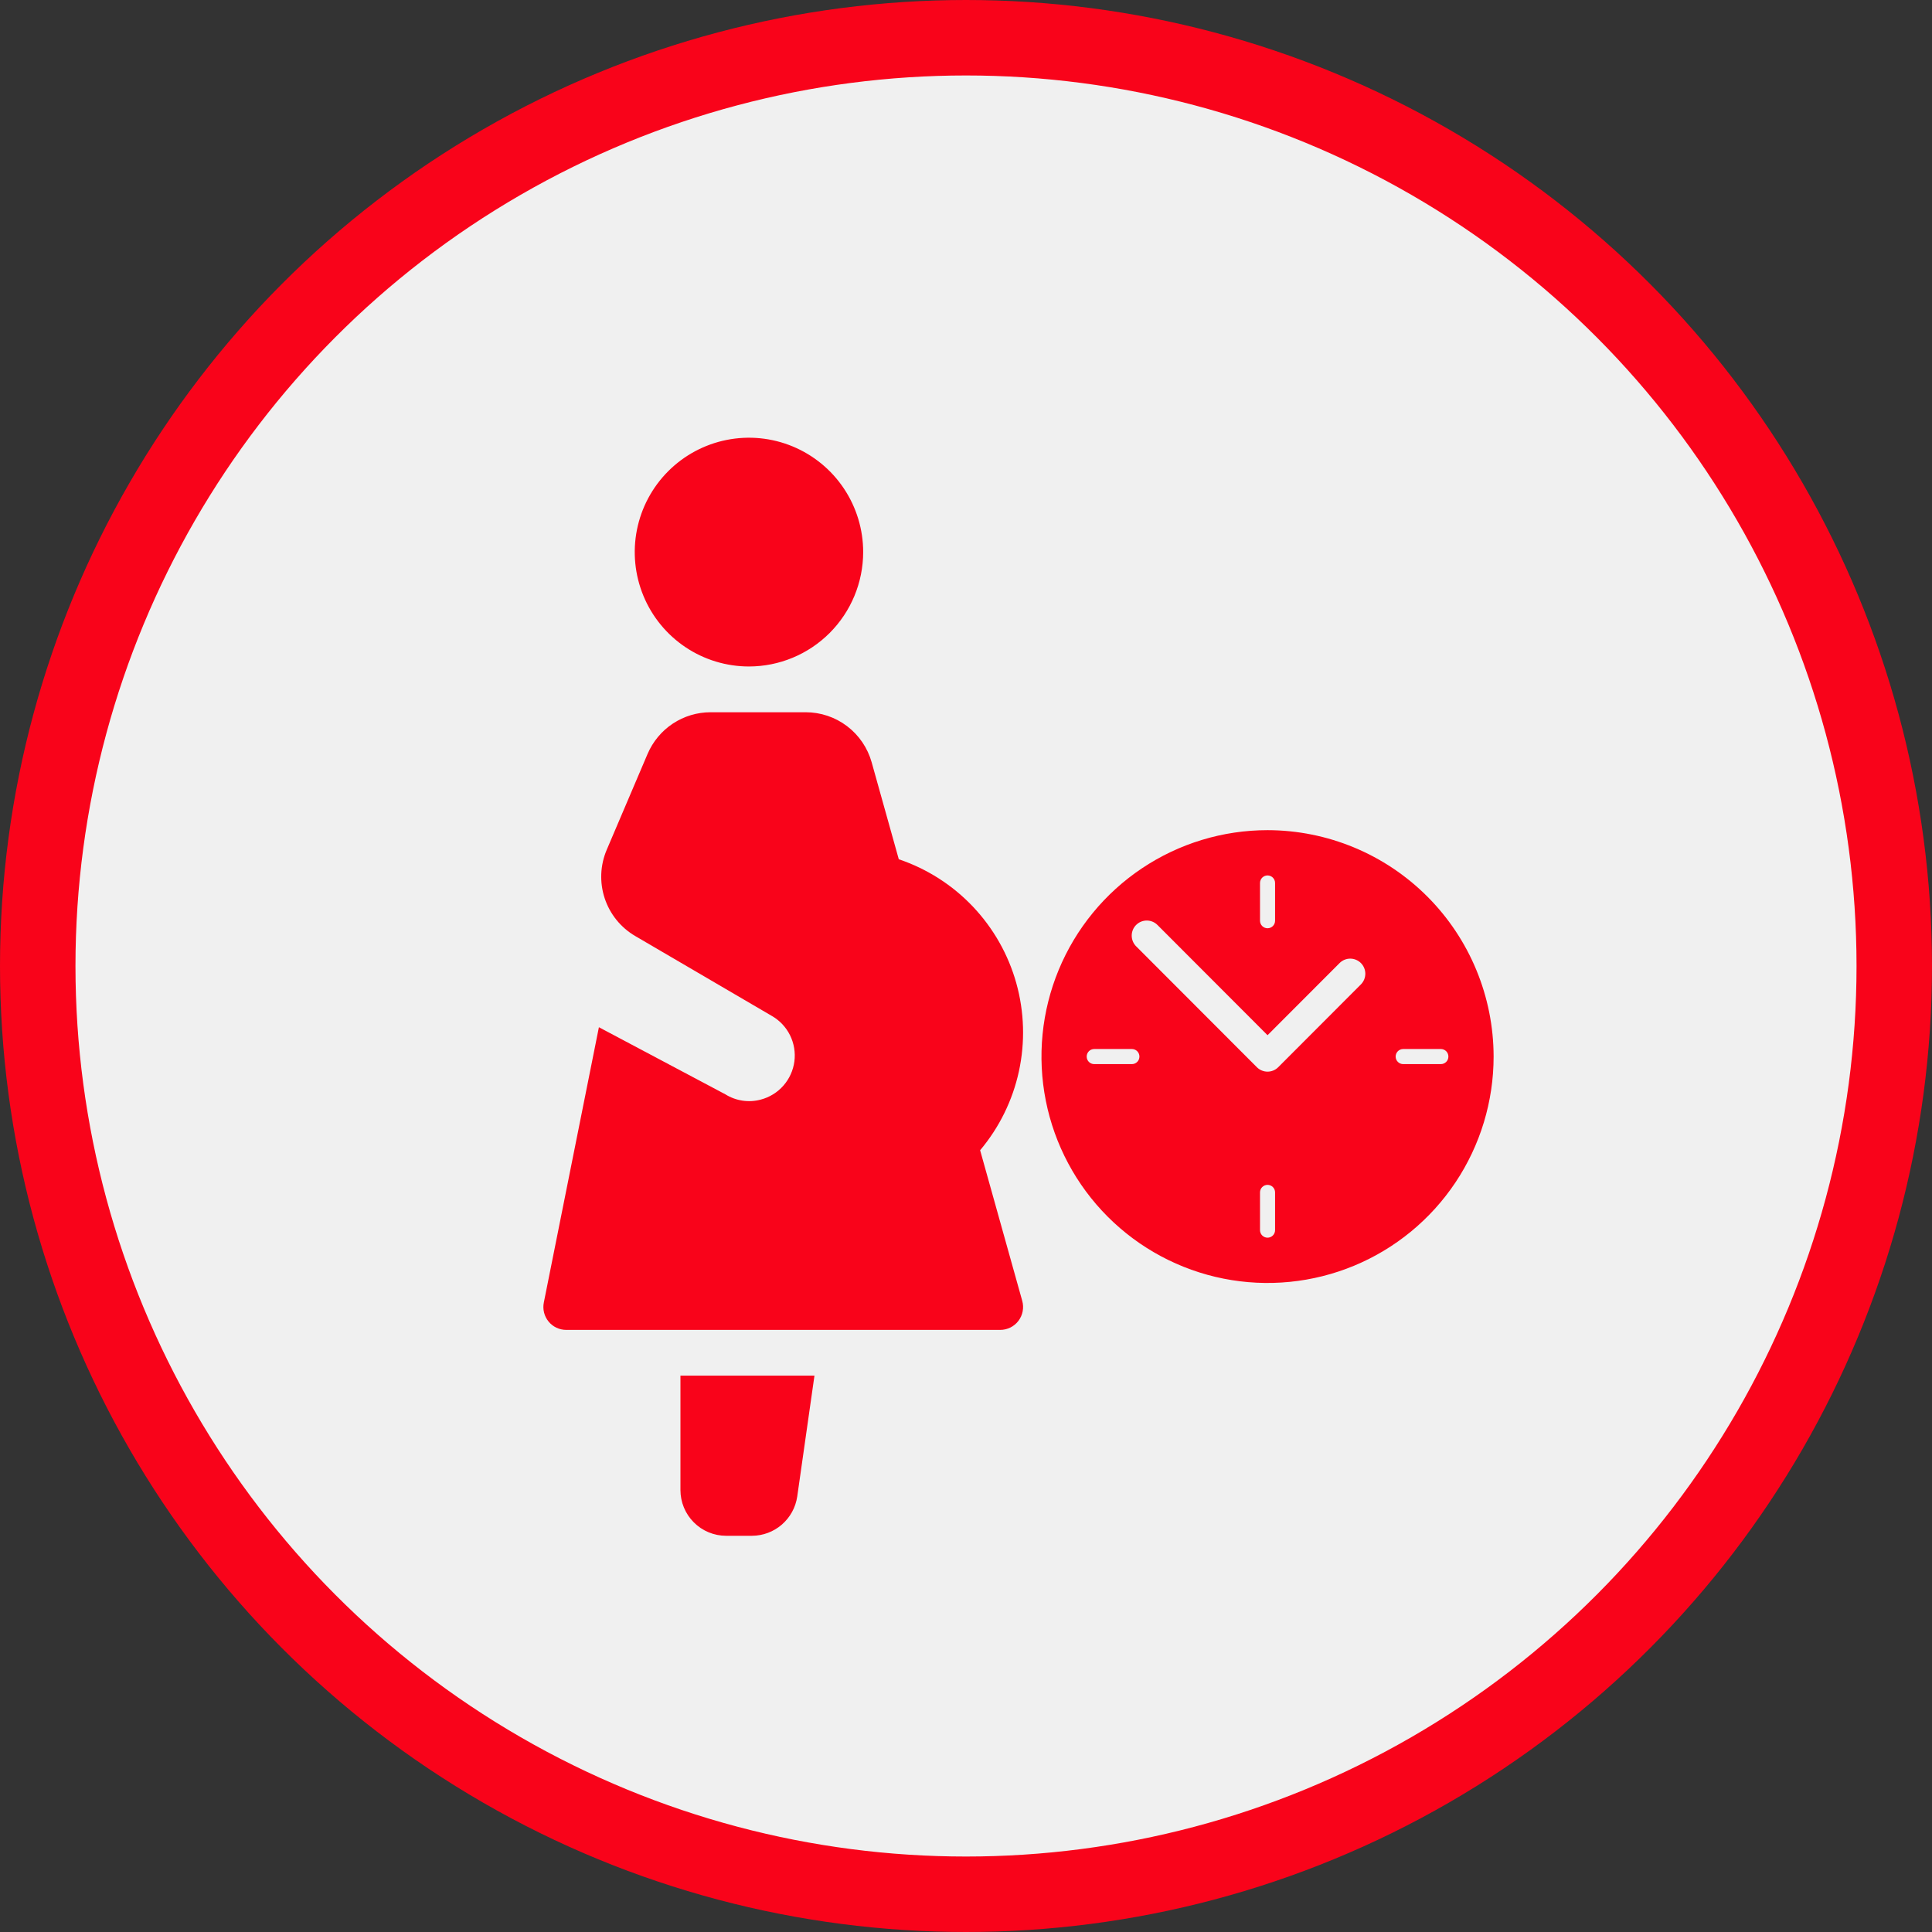 <svg width="128" height="128" viewBox="0 0 128 128" fill="none" xmlns="http://www.w3.org/2000/svg">
<rect x="0" y="0" width="128" height="128" fill="#333333" stroke="none"/>
<g clip-path="url(#clip0_729_84)">
<circle cx="64" cy="64" r="61.5" fill="#F0F0F0" stroke="#F9031A" stroke-width="5"/>
<path d="M49.621 44.156C48.124 44.156 46.661 43.712 45.417 42.879C44.172 42.046 43.202 40.863 42.63 39.478C42.057 38.093 41.907 36.57 42.199 35.1C42.491 33.63 43.212 32.279 44.27 31.22C45.328 30.16 46.677 29.438 48.144 29.146C49.612 28.853 51.134 29.003 52.516 29.577C53.899 30.15 55.081 31.122 55.912 32.368C56.744 33.614 57.188 35.079 57.188 36.578C57.185 38.587 56.387 40.513 54.969 41.934C53.55 43.355 51.627 44.154 49.621 44.156Z" fill="#F9031A"/>
<path d="M45.081 91.141V98.719C45.081 99.523 45.4 100.294 45.968 100.862C46.535 101.431 47.305 101.75 48.108 101.75H49.822C50.55 101.747 51.253 101.483 51.803 101.005C52.352 100.528 52.713 99.869 52.819 99.148L53.96 91.141H45.081Z" fill="#F9031A"/>
<path d="M64.936 76.207C66.206 74.698 67.089 72.9 67.507 70.972C67.924 69.043 67.865 67.041 67.334 65.14C66.803 63.239 65.815 61.498 64.458 60.066C63.101 58.635 61.415 57.558 59.547 56.928L57.751 50.508C57.484 49.553 56.912 48.711 56.122 48.111C55.333 47.512 54.369 47.188 53.379 47.188H47.08C46.19 47.188 45.32 47.449 44.578 47.94C43.836 48.431 43.254 49.13 42.904 49.949L40.197 56.301C39.763 57.319 39.715 58.462 40.062 59.513C40.408 60.564 41.127 61.453 42.081 62.012L51.134 67.307C51.654 67.605 52.075 68.05 52.341 68.587C52.607 69.125 52.708 69.729 52.63 70.324C52.551 70.918 52.298 71.476 51.902 71.926C51.506 72.376 50.986 72.698 50.406 72.85C50.012 72.957 49.6 72.981 49.197 72.921C48.793 72.861 48.406 72.719 48.059 72.503L39.679 68.056L36.031 86.291C35.986 86.511 35.99 86.738 36.044 86.957C36.098 87.175 36.199 87.378 36.341 87.552C36.483 87.727 36.662 87.867 36.865 87.963C37.068 88.059 37.289 88.109 37.514 88.109H66.268C66.502 88.109 66.732 88.055 66.942 87.951C67.151 87.847 67.333 87.696 67.474 87.51C67.615 87.323 67.712 87.106 67.755 86.876C67.799 86.647 67.789 86.41 67.726 86.184L64.936 76.207Z" fill="#F9031A"/>
<path d="M83.978 55C81.016 55 78.12 55.88 75.657 57.528C73.194 59.176 71.274 61.519 70.14 64.26C69.007 67.001 68.71 70.017 69.288 72.926C69.866 75.836 71.292 78.509 73.387 80.607C75.482 82.704 78.15 84.133 81.056 84.712C83.961 85.291 86.973 84.993 89.71 83.858C92.447 82.723 94.786 80.8 96.432 78.334C98.077 75.867 98.956 72.967 98.956 70C98.951 66.023 97.372 62.21 94.564 59.398C91.756 56.586 87.949 55.005 83.978 55ZM83.479 58.5C83.479 58.367 83.531 58.24 83.625 58.146C83.719 58.053 83.846 58 83.978 58C84.11 58 84.237 58.053 84.331 58.146C84.425 58.24 84.477 58.367 84.477 58.5V61C84.477 61.133 84.425 61.26 84.331 61.354C84.237 61.447 84.11 61.5 83.978 61.5C83.846 61.5 83.719 61.447 83.625 61.354C83.531 61.26 83.479 61.133 83.479 61V58.5ZM74.991 70.5H72.495C72.362 70.5 72.235 70.447 72.142 70.354C72.048 70.26 71.996 70.133 71.996 70C71.996 69.867 72.048 69.74 72.142 69.646C72.235 69.553 72.362 69.5 72.495 69.5H74.991C75.124 69.5 75.251 69.553 75.344 69.646C75.438 69.74 75.49 69.867 75.49 70C75.49 70.133 75.438 70.26 75.344 70.354C75.251 70.447 75.124 70.5 74.991 70.5ZM84.477 81.5C84.477 81.633 84.425 81.76 84.331 81.853C84.237 81.947 84.11 82 83.978 82C83.846 82 83.719 81.947 83.625 81.853C83.531 81.76 83.479 81.633 83.479 81.5V79C83.479 78.867 83.531 78.74 83.625 78.646C83.719 78.553 83.846 78.5 83.978 78.5C84.11 78.5 84.237 78.553 84.331 78.646C84.425 78.74 84.477 78.867 84.477 79V81.5ZM90.176 65.207L84.684 70.707C84.497 70.894 84.243 71 83.978 71C83.713 71 83.459 70.894 83.272 70.707L75.284 62.707C75.188 62.615 75.112 62.504 75.06 62.382C75.008 62.26 74.98 62.129 74.979 61.996C74.978 61.864 75.003 61.732 75.053 61.609C75.103 61.486 75.178 61.374 75.271 61.281C75.365 61.187 75.477 61.112 75.599 61.062C75.722 61.012 75.853 60.987 75.986 60.988C76.119 60.989 76.25 61.017 76.371 61.069C76.493 61.121 76.603 61.197 76.696 61.293L83.978 68.585L88.764 63.793C88.952 63.611 89.204 63.51 89.466 63.512C89.728 63.515 89.978 63.62 90.164 63.805C90.349 63.991 90.454 64.241 90.456 64.504C90.458 64.766 90.358 65.018 90.176 65.207ZM95.461 70.5H92.965C92.832 70.5 92.705 70.447 92.612 70.354C92.518 70.26 92.465 70.133 92.465 70C92.465 69.867 92.518 69.74 92.612 69.646C92.705 69.553 92.832 69.5 92.965 69.5H95.461C95.593 69.5 95.72 69.553 95.814 69.646C95.908 69.74 95.96 69.867 95.96 70C95.96 70.133 95.908 70.26 95.814 70.354C95.72 70.447 95.593 70.5 95.461 70.5Z" fill="#F9031A"/>
</g>
<defs>
<clipPath id="clip0_729_84">
<rect width="128" height="128" fill="white"/>
</clipPath>
</defs>
</svg>
